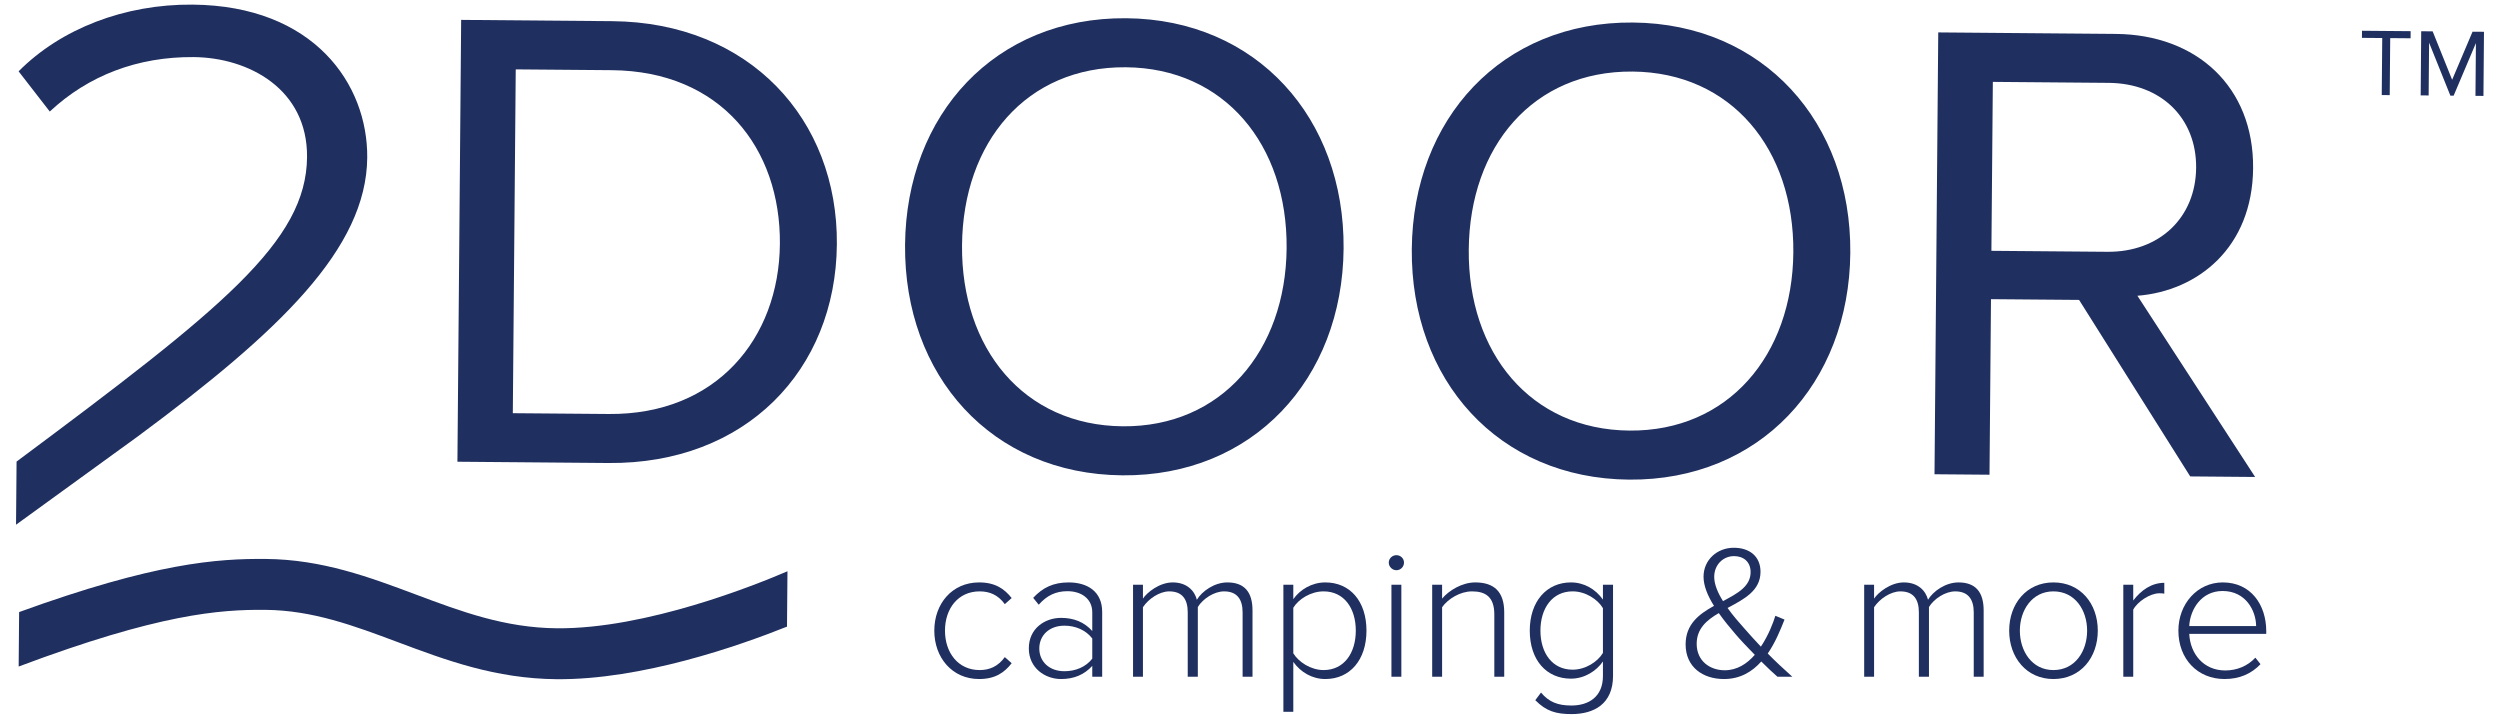 <?xml version="1.0" encoding="utf-8"?>
<!-- Generator: Adobe Illustrator 15.1.0, SVG Export Plug-In . SVG Version: 6.00 Build 0)  -->
<!DOCTYPE svg PUBLIC "-//W3C//DTD SVG 1.1//EN" "http://www.w3.org/Graphics/SVG/1.1/DTD/svg11.dtd">
<svg version="1.1" id="Layer_1" xmlns="http://www.w3.org/2000/svg" xmlns:xlink="http://www.w3.org/1999/xlink" x="0px" y="0px"
	 width="245.15px" height="70.476px" viewBox="0 0 245.15 70.476" enable-background="new 0 0 245.15 70.476" xml:space="preserve">
<g>
	<path fill="#1F2F5F" d="M44.855,45.277L45.221,1.95l14.81,0.126c13.446,0.114,22.137,9.606,22.032,21.885
		c-0.104,12.342-8.952,21.557-22.398,21.442L44.855,45.277z M76.476,23.914c0.078-9.354-5.768-16.94-16.485-17.032l-9.418-0.079
		l-0.286,33.715l9.418,0.078C70.227,40.687,76.398,33.202,76.476,23.914"/>
	<path fill="#1F2F5F" d="M88.75,24.018C88.859,11.221,97.579,1.68,110.44,1.788c12.797,0.109,21.42,9.797,21.313,22.594
		c-0.108,12.797-8.895,22.337-21.69,22.229C97.199,46.501,88.642,36.813,88.75,24.018 M126.166,24.335
		C126.251,14.2,120.079,6.677,110.4,6.596c-9.744-0.082-15.978,7.334-16.063,17.469c-0.086,10.069,6.021,17.655,15.764,17.738
		C119.78,41.885,126.081,34.403,126.166,24.335"/>
	<path fill="#1F2F5F" d="M138.44,24.438c0.108-12.797,8.828-22.338,21.689-22.229c12.797,0.109,21.42,9.797,21.312,22.594
		s-8.894,22.337-21.69,22.229C146.889,46.922,138.332,37.234,138.44,24.438 M175.855,24.755
		c0.086-10.135-6.087-17.656-15.766-17.738c-9.743-0.082-15.979,7.335-16.063,17.469c-0.086,10.068,6.021,17.655,15.764,17.737
		C169.468,42.306,175.77,34.823,175.855,24.755"/>
	<path fill="#1F2F5F" d="M214.773,46.717l-10.898-17.308l-8.639-0.073l-0.145,17.215l-5.393-0.046l0.367-43.327l17.408,0.148
		c7.926,0.066,13.534,5.181,13.467,13.171c-0.065,7.795-5.429,12.037-11.346,12.505l11.544,17.77L214.773,46.717z M215.353,16.45
		c0.041-4.872-3.438-8.28-8.569-8.324l-11.366-0.097l-0.141,16.566l11.367,0.096C211.775,24.734,215.313,21.322,215.353,16.45"/>
	<path fill="#1F2F5F" d="M1.625,45.261C21.8,30.241,30.039,23.688,30.109,15.405c0.057-6.672-5.725-9.761-11.12-9.807
		C13.512,5.552,8.673,7.391,4.881,10.937L1.825,6.995C5.961,2.82,12.22,0.396,18.875,0.453C30.8,0.554,36.073,8.269,36.011,15.456
		c-0.075,8.938-8.645,17.072-22.446,27.3L1.572,51.454L1.625,45.261z"/>
	<polygon fill="#1F2F5F" points="233.554,9.32 233.602,3.729 231.612,3.713 231.618,3.016 236.388,3.057 236.382,3.753 
		234.384,3.737 234.336,9.328 	"/>
	<polygon fill="#1F2F5F" points="242.744,9.398 242.788,4.223 240.604,9.381 240.284,9.378 238.197,4.185 238.153,9.36 
		237.372,9.354 237.423,3.065 238.545,3.074 240.456,7.824 242.458,3.108 243.579,3.117 243.527,9.406 	"/>
	<path fill="#1F2F5F" d="M77.219,56.019c-3.13,1.345-13.866,5.664-22.595,5.591c-5.124-0.044-9.373-1.636-13.871-3.32
		c-4.507-1.688-9.168-3.434-14.693-3.48c-4.726-0.04-10.868,0.371-24.185,5.21L1.83,65.36c13.765-5.168,19.703-5.595,24.188-5.558
		c4.64,0.039,8.69,1.557,12.979,3.162c4.707,1.764,9.576,3.587,15.584,3.638c8.312,0.071,17.822-3.247,22.592-5.155L77.219,56.019z"
		/>
	<path fill="#1F2F5F" d="M91.618,61.84c0-2.635,1.738-4.728,4.392-4.728c1.569,0,2.467,0.616,3.195,1.532l-0.673,0.598
		c-0.654-0.896-1.477-1.252-2.467-1.252c-2.111,0-3.4,1.682-3.4,3.85c0,2.167,1.289,3.867,3.4,3.867c0.99,0,1.813-0.373,2.467-1.27
		l0.673,0.598c-0.729,0.934-1.626,1.551-3.195,1.551C93.356,66.586,91.618,64.474,91.618,61.84"/>
	<path fill="#1F2F5F" d="M107.108,66.361v-1.064c-0.804,0.879-1.813,1.289-3.064,1.289c-1.551,0-3.158-1.065-3.158-3.008
		c0-1.963,1.589-2.989,3.158-2.989c1.252,0,2.279,0.41,3.064,1.288v-1.831c0-1.346-1.084-2.074-2.43-2.074
		c-1.12,0-1.999,0.393-2.821,1.326l-0.542-0.673c0.935-1.009,1.981-1.513,3.476-1.513c1.831,0,3.289,0.878,3.289,2.896v6.353
		H107.108z M107.108,64.587v-1.981c-0.636-0.821-1.645-1.252-2.729-1.252c-1.495,0-2.466,0.953-2.466,2.242
		c0,1.271,0.971,2.224,2.466,2.224C105.463,65.819,106.472,65.409,107.108,64.587"/>
	<path fill="#1F2F5F" d="M121.85,66.361v-6.315c0-1.271-0.541-2.056-1.813-2.056c-0.972,0-2.073,0.71-2.578,1.532v6.839h-0.99
		v-6.315c0-1.271-0.523-2.056-1.813-2.056c-0.953,0-2.037,0.729-2.579,1.552v6.819h-0.971v-9.024h0.971V58.7
		c0.374-0.579,1.607-1.588,2.915-1.588c1.401,0,2.148,0.822,2.373,1.7c0.505-0.84,1.719-1.7,2.99-1.7
		c1.662,0,2.466,0.934,2.466,2.747v6.502H121.85z"/>
	<path fill="#1F2F5F" d="M126.821,64.904V69.8h-0.972V57.337h0.972v1.42c0.635-0.916,1.793-1.645,3.14-1.645
		c2.41,0,4.035,1.831,4.035,4.728c0,2.877-1.625,4.746-4.035,4.746C128.689,66.586,127.549,65.932,126.821,64.904 M132.95,61.84
		c0-2.187-1.14-3.85-3.157-3.85c-1.252,0-2.449,0.747-2.972,1.607v4.466c0.522,0.859,1.72,1.644,2.972,1.644
		C131.81,65.707,132.95,64.026,132.95,61.84"/>
	<path fill="#1F2F5F" d="M136.182,55.169c0-0.411,0.354-0.729,0.747-0.729c0.411,0,0.747,0.317,0.747,0.729
		s-0.336,0.747-0.747,0.747C136.536,55.916,136.182,55.58,136.182,55.169 M136.444,57.337h0.972v9.024h-0.972V57.337z"/>
	<path fill="#1F2F5F" d="M146.533,66.361v-6.109c0-1.738-0.878-2.262-2.186-2.262c-1.158,0-2.354,0.729-2.935,1.552v6.819h-0.972
		v-9.024h0.972V58.7c0.654-0.784,1.944-1.588,3.251-1.588c1.832,0,2.841,0.896,2.841,2.934v6.315H146.533z"/>
	<path fill="#1F2F5F" d="M150.551,68.66l0.561-0.748c0.784,0.935,1.645,1.271,2.988,1.271c1.646,0,3.084-0.822,3.084-2.896v-1.421
		c-0.635,0.917-1.794,1.683-3.139,1.683c-2.393,0-4.036-1.813-4.036-4.709c0-2.858,1.644-4.728,4.036-4.728
		c1.289,0,2.409,0.653,3.139,1.682v-1.458h0.99v8.933c0,2.766-1.869,3.755-4.074,3.755C152.587,70.023,151.616,69.744,150.551,68.66
		 M157.184,64.026v-4.392c-0.523-0.878-1.719-1.645-2.972-1.645c-1.999,0-3.157,1.663-3.157,3.85s1.158,3.83,3.157,3.83
		C155.465,65.67,156.661,64.904,157.184,64.026"/>
	<path fill="#1F2F5F" d="M174.299,66.362c-0.43-0.374-1.009-0.916-1.589-1.496c-0.896,1.009-2.073,1.72-3.662,1.72
		c-2.055,0-3.756-1.159-3.756-3.4c0-1.981,1.327-2.972,2.784-3.775c-0.615-0.972-1.027-1.961-1.027-2.858
		c0-1.645,1.327-2.84,2.971-2.84c1.533,0,2.616,0.841,2.616,2.354c0,1.868-1.626,2.69-3.232,3.55
		c0.543,0.766,1.158,1.457,1.606,1.962c0.58,0.653,1.121,1.271,1.663,1.831c0.748-1.121,1.215-2.354,1.42-3.027l0.897,0.374
		c-0.393,0.99-0.897,2.242-1.645,3.326c0.729,0.747,1.495,1.457,2.411,2.28H174.299z M172.076,64.213
		c-0.767-0.785-1.495-1.552-1.868-1.999c-0.542-0.636-1.14-1.346-1.663-2.094c-1.195,0.692-2.168,1.533-2.168,3.01
		c0,1.699,1.309,2.597,2.747,2.597C170.338,65.727,171.309,65.091,172.076,64.213 M168.956,58.943
		c1.42-0.747,2.709-1.438,2.709-2.841c0-1.027-0.71-1.569-1.625-1.569c-1.066,0-1.944,0.841-1.944,2.037
		C168.095,57.299,168.45,58.14,168.956,58.943"/>
	<path fill="#1F2F5F" d="M193.545,66.361v-6.315c0-1.271-0.543-2.056-1.813-2.056c-0.971,0-2.073,0.71-2.578,1.532v6.839h-0.99
		v-6.315c0-1.271-0.523-2.056-1.813-2.056c-0.953,0-2.036,0.729-2.579,1.552v6.819h-0.971v-9.024h0.971V58.7
		c0.374-0.579,1.607-1.588,2.915-1.588c1.401,0,2.149,0.822,2.374,1.7c0.504-0.84,1.718-1.7,2.989-1.7
		c1.662,0,2.467,0.934,2.467,2.747v6.502H193.545z"/>
	<path fill="#1F2F5F" d="M197.02,61.84c0-2.635,1.701-4.728,4.335-4.728c2.673,0,4.354,2.093,4.354,4.728
		c0,2.634-1.681,4.746-4.354,4.746C198.721,66.586,197.02,64.474,197.02,61.84 M204.663,61.84c0-2-1.177-3.85-3.308-3.85
		c-2.092,0-3.288,1.85-3.288,3.85c0,2.018,1.196,3.867,3.288,3.867C203.486,65.707,204.663,63.857,204.663,61.84"/>
	<path fill="#1F2F5F" d="M208.212,66.361v-9.024h0.973v1.55c0.766-1.009,1.793-1.736,3.046-1.736v1.064
		c-0.169-0.038-0.3-0.038-0.486-0.038c-0.916,0-2.149,0.822-2.56,1.607v6.577H208.212z"/>
	<path fill="#1F2F5F" d="M213.613,61.84c0-2.616,1.85-4.728,4.354-4.728c2.747,0,4.261,2.187,4.261,4.783v0.262h-7.55
		c0.094,1.962,1.401,3.588,3.532,3.588c1.14,0,2.186-0.431,2.952-1.252l0.504,0.635c-0.896,0.935-2.036,1.457-3.53,1.457
		C215.5,66.585,213.613,64.624,213.613,61.84 M217.947,57.953c-2.13,0-3.194,1.869-3.27,3.438h6.56
		C221.217,59.859,220.208,57.953,217.947,57.953"/>
</g>
</svg>
